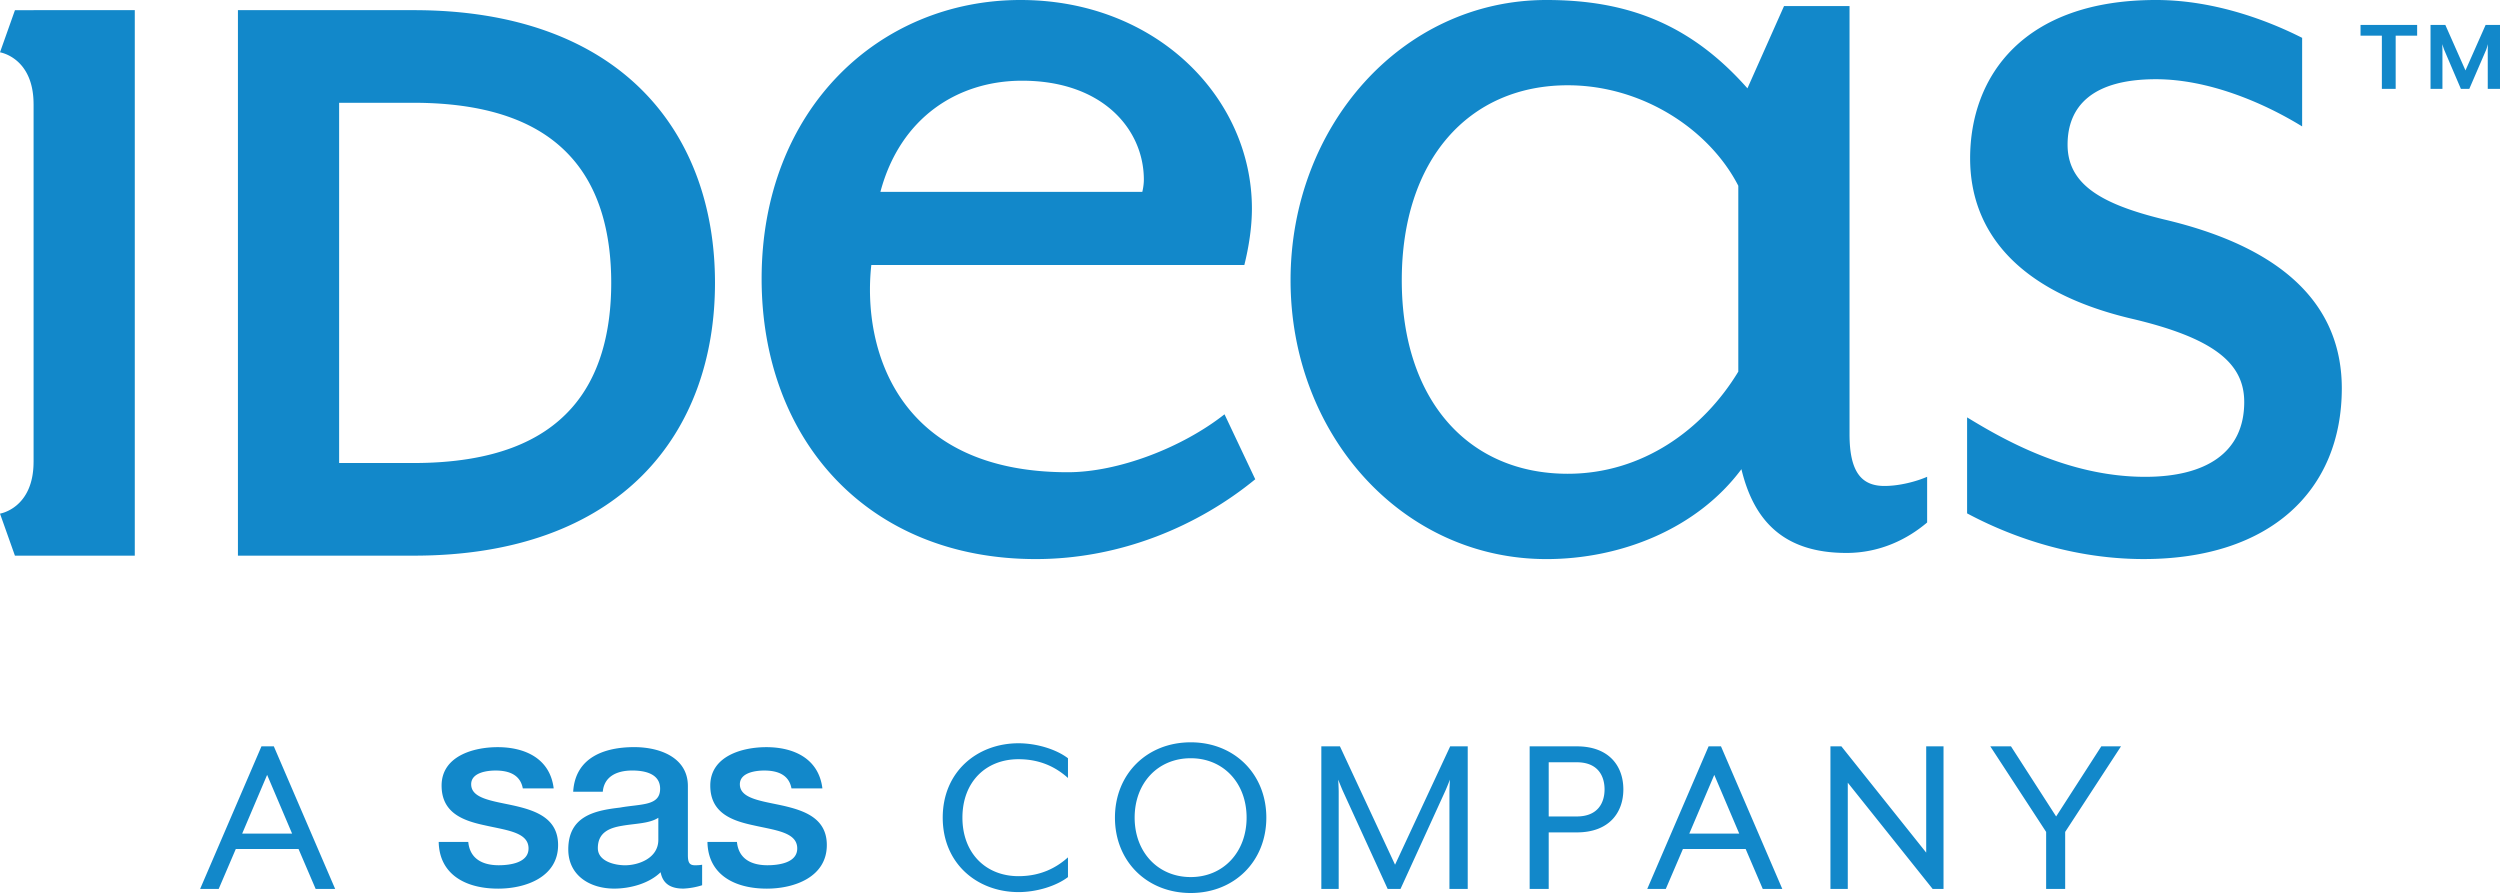 <svg xmlns="http://www.w3.org/2000/svg" width="154.971" height="55.356"><path fill="#1288CA" d="M145.165 24.076c-.004 6.331-4.443 10.579-12.277 10.579-4.979 0-8.959-1.767-10.951-2.832v-5.951c2.175 1.326 6.229 3.686 11.042 3.686 3.778 0 6.137-1.512 6.137-4.633.003-2.361-1.788-3.965-7.078-5.193-7.079-1.7-9.909-5.474-9.913-9.912 0-5.099 3.307-9.82 11.518-9.82 3.849-.001 7.289 1.445 9.063 2.346v5.491c-2.457-1.512-5.85-2.927-9.063-2.926-3.965-.001-5.477 1.697-5.477 4.056 0 2.458 2.08 3.682 5.948 4.629 7.649 1.791 11.051 5.473 11.051 10.48M116.817 30.124c.944 0 1.986-.283 2.643-.568v2.832c-1.223 1.039-2.924 1.888-5.001 1.888-3.966 0-5.759-2.073-6.511-5.192-2.742 3.686-7.459 5.573-12.086 5.573C86.894 34.656 80 26.913 80 17.37 80 7.835 86.894 0 95.862 0c4.905 0 8.871 1.415 12.459 5.475l2.268-5.098h4.061v26.536c-.001 2.36.751 3.211 2.167 3.211m-9.062-18.608c-1.791-3.491-5.946-6.23-10.573-6.23-6.137 0-10.288 4.627-10.288 12.084 0 7.463 4.151 11.998 10.288 11.998 4.627 0 8.399-2.74 10.573-6.332v-11.52zM39.807 5.594c3.105 3.105 4.516 7.372 4.514 11.939.002 4.57-1.409 8.841-4.514 11.948-3.101 3.103-7.817 4.966-14.158 4.963h-10.9V.63h10.869c6.356-.007 11.084 1.855 14.189 4.964m-1.918 11.939c0-3.032-.698-5.804-2.487-7.79-1.783-1.988-4.745-3.36-9.732-3.372h-4.648v22.331h4.648c4.987-.009 7.949-1.385 9.732-3.372 1.789-1.989 2.487-4.767 2.487-7.797M75.906 25.682l1.905 4.026c-3.51 2.877-8.318 4.948-13.604 4.948-10.384 0-16.995-7.367-16.995-17.381C47.212 6.796 54.481 0 63.262 0c8.398 0 14.342 6.042 14.342 12.933 0 1.134-.187 2.36-.47 3.495H54.011c-.568 5.191 1.605 12.845 12.178 12.845 3.113 0 7.073-1.511 9.717-3.591M54.575 11.894H70.81s.096-.378.096-.754c0-3.115-2.548-6.137-7.549-6.137-3.967 0-7.551 2.265-8.782 6.891M8.355.629H2.082v.005H.926L0 3.243s2.081.322 2.081 3.216l.001.019v22.126l-.001.02c0 2.89-2.081 3.215-2.081 3.215l.926 2.608h5.129s-.003 0-.003-.002h2.303V.629zM148.504 2.212v3.295h-.856V2.212h-1.322v-.665h3.509v.665h-1.331zm5.708 3.295V3.141c0-.107.01-.405.01-.405s-.083.31-.132.405l-1.021 2.366h-.523l-1.012-2.366c-.047-.107-.143-.405-.143-.405s.012.298.012.405v2.366h-.738v-3.96h.918l1.248 2.818 1.248-2.818h.892v3.96h-.759zM16.207 46.265h.767l3.802 8.839h-1.209l-1.061-2.475h-3.89l-1.06 2.475h-1.151l3.802-8.839zm1.899 5.407l-1.547-3.639-1.546 3.639h3.093zM58.438 50.684c0-2.857 2.149-4.61 4.696-4.61 1.121 0 2.33.367 3.068.929v1.223c-.721-.648-1.695-1.164-3.068-1.164-2.03 0-3.475 1.414-3.475 3.623 0 2.197 1.445 3.627 3.475 3.627 1.373 0 2.347-.52 3.068-1.166v1.223c-.738.561-1.947.93-3.068.93-2.547-.002-4.696-1.756-4.696-4.615M69.114 50.684c0-2.709 1.987-4.669 4.698-4.669 2.698 0 4.686 1.96 4.686 4.669 0 2.713-1.988 4.672-4.686 4.672-2.71 0-4.698-1.959-4.698-4.672m8.161 0c0-2.15-1.442-3.682-3.463-3.682-2.033 0-3.477 1.531-3.477 3.682 0 2.137 1.444 3.684 3.477 3.684 2.021 0 3.463-1.547 3.463-3.684M81.909 46.264h1.151l3.417 7.338 3.418-7.338h1.087v8.84h-1.134v-6.023c0-.236.031-.752.031-.752s-.207.531-.311.752l-2.753 6.023h-.796l-2.755-6.023c-.103-.221-.312-.752-.312-.752s.031.516.031.752v6.023h-1.076v-8.84zM94.821 46.265h2.92c2.017 0 2.888 1.237 2.888 2.668 0 1.429-.871 2.666-2.888 2.666h-1.739v3.505h-1.181v-8.839zm2.92 4.346c1.326 0 1.723-.868 1.723-1.678 0-.812-.396-1.681-1.723-1.681h-1.739v3.358h1.739zM105.913 46.265h.768l3.801 8.839h-1.211l-1.06-2.475h-3.89l-1.061 2.475h-1.15l3.803-8.839zm1.899 5.407l-1.547-3.639-1.548 3.639h3.095zM113.466 46.264h.678l5.258 6.588v-6.588h1.074v8.84h-.674l-5.261-6.586v6.586h-1.075zM126.837 51.569l-3.462-5.305h1.282l2.8 4.348 2.8-4.348h1.221l-3.461 5.305v3.536h-1.18zM29.027 52.187c.098 1.06.903 1.448 1.885 1.448.689 0 1.898-.145 1.85-1.096-.05-.961-1.386-1.076-2.72-1.381-1.351-.289-2.668-.773-2.668-2.461 0-1.818 1.96-2.382 3.472-2.382 1.706 0 3.251.707 3.476 2.556h-1.914c-.162-.865-.885-1.107-1.69-1.107-.532 0-1.511.125-1.511.851 0 .904 1.352 1.033 2.7 1.334 1.338.308 2.688.793 2.688 2.433 0 1.978-1.995 2.703-3.716 2.703-2.093 0-3.65-.935-3.685-2.897h1.833zM42.641 53.007c0 .454.096.629.435.629.112 0 .257 0 .448-.033v1.271a4.5 4.5 0 0 1-1.158.209c-.739 0-1.27-.257-1.415-1.015-.724.707-1.899 1.015-2.878 1.015-1.496 0-2.846-.806-2.846-2.429 0-2.076 1.655-2.414 3.2-2.592 1.318-.238 2.493-.091 2.493-1.17 0-.949-.981-1.129-1.723-1.129-1.029 0-1.751.416-1.831 1.316h-1.835c.128-2.135 1.947-2.766 3.782-2.766 1.624 0 3.328.663 3.328 2.413v4.281zm-1.832-2.315c-.565.367-1.451.354-2.253.498-.789.129-1.497.418-1.497 1.385 0 .816 1.044 1.062 1.69 1.062.802 0 2.06-.42 2.06-1.58v-1.365zM45.682 52.187c.099 1.06.904 1.448 1.886 1.448.694 0 1.899-.145 1.85-1.096-.049-.961-1.386-1.076-2.721-1.381-1.349-.289-2.668-.773-2.668-2.461 0-1.818 1.961-2.382 3.473-2.382 1.706 0 3.251.707 3.477 2.556h-1.917c-.159-.865-.885-1.107-1.689-1.107-.53 0-1.51.125-1.51.851 0 .904 1.352 1.033 2.704 1.334 1.333.308 2.686.793 2.686 2.433 0 1.978-1.997 2.703-3.718 2.703-2.09 0-3.654-.935-3.681-2.897h1.828z"/></svg>